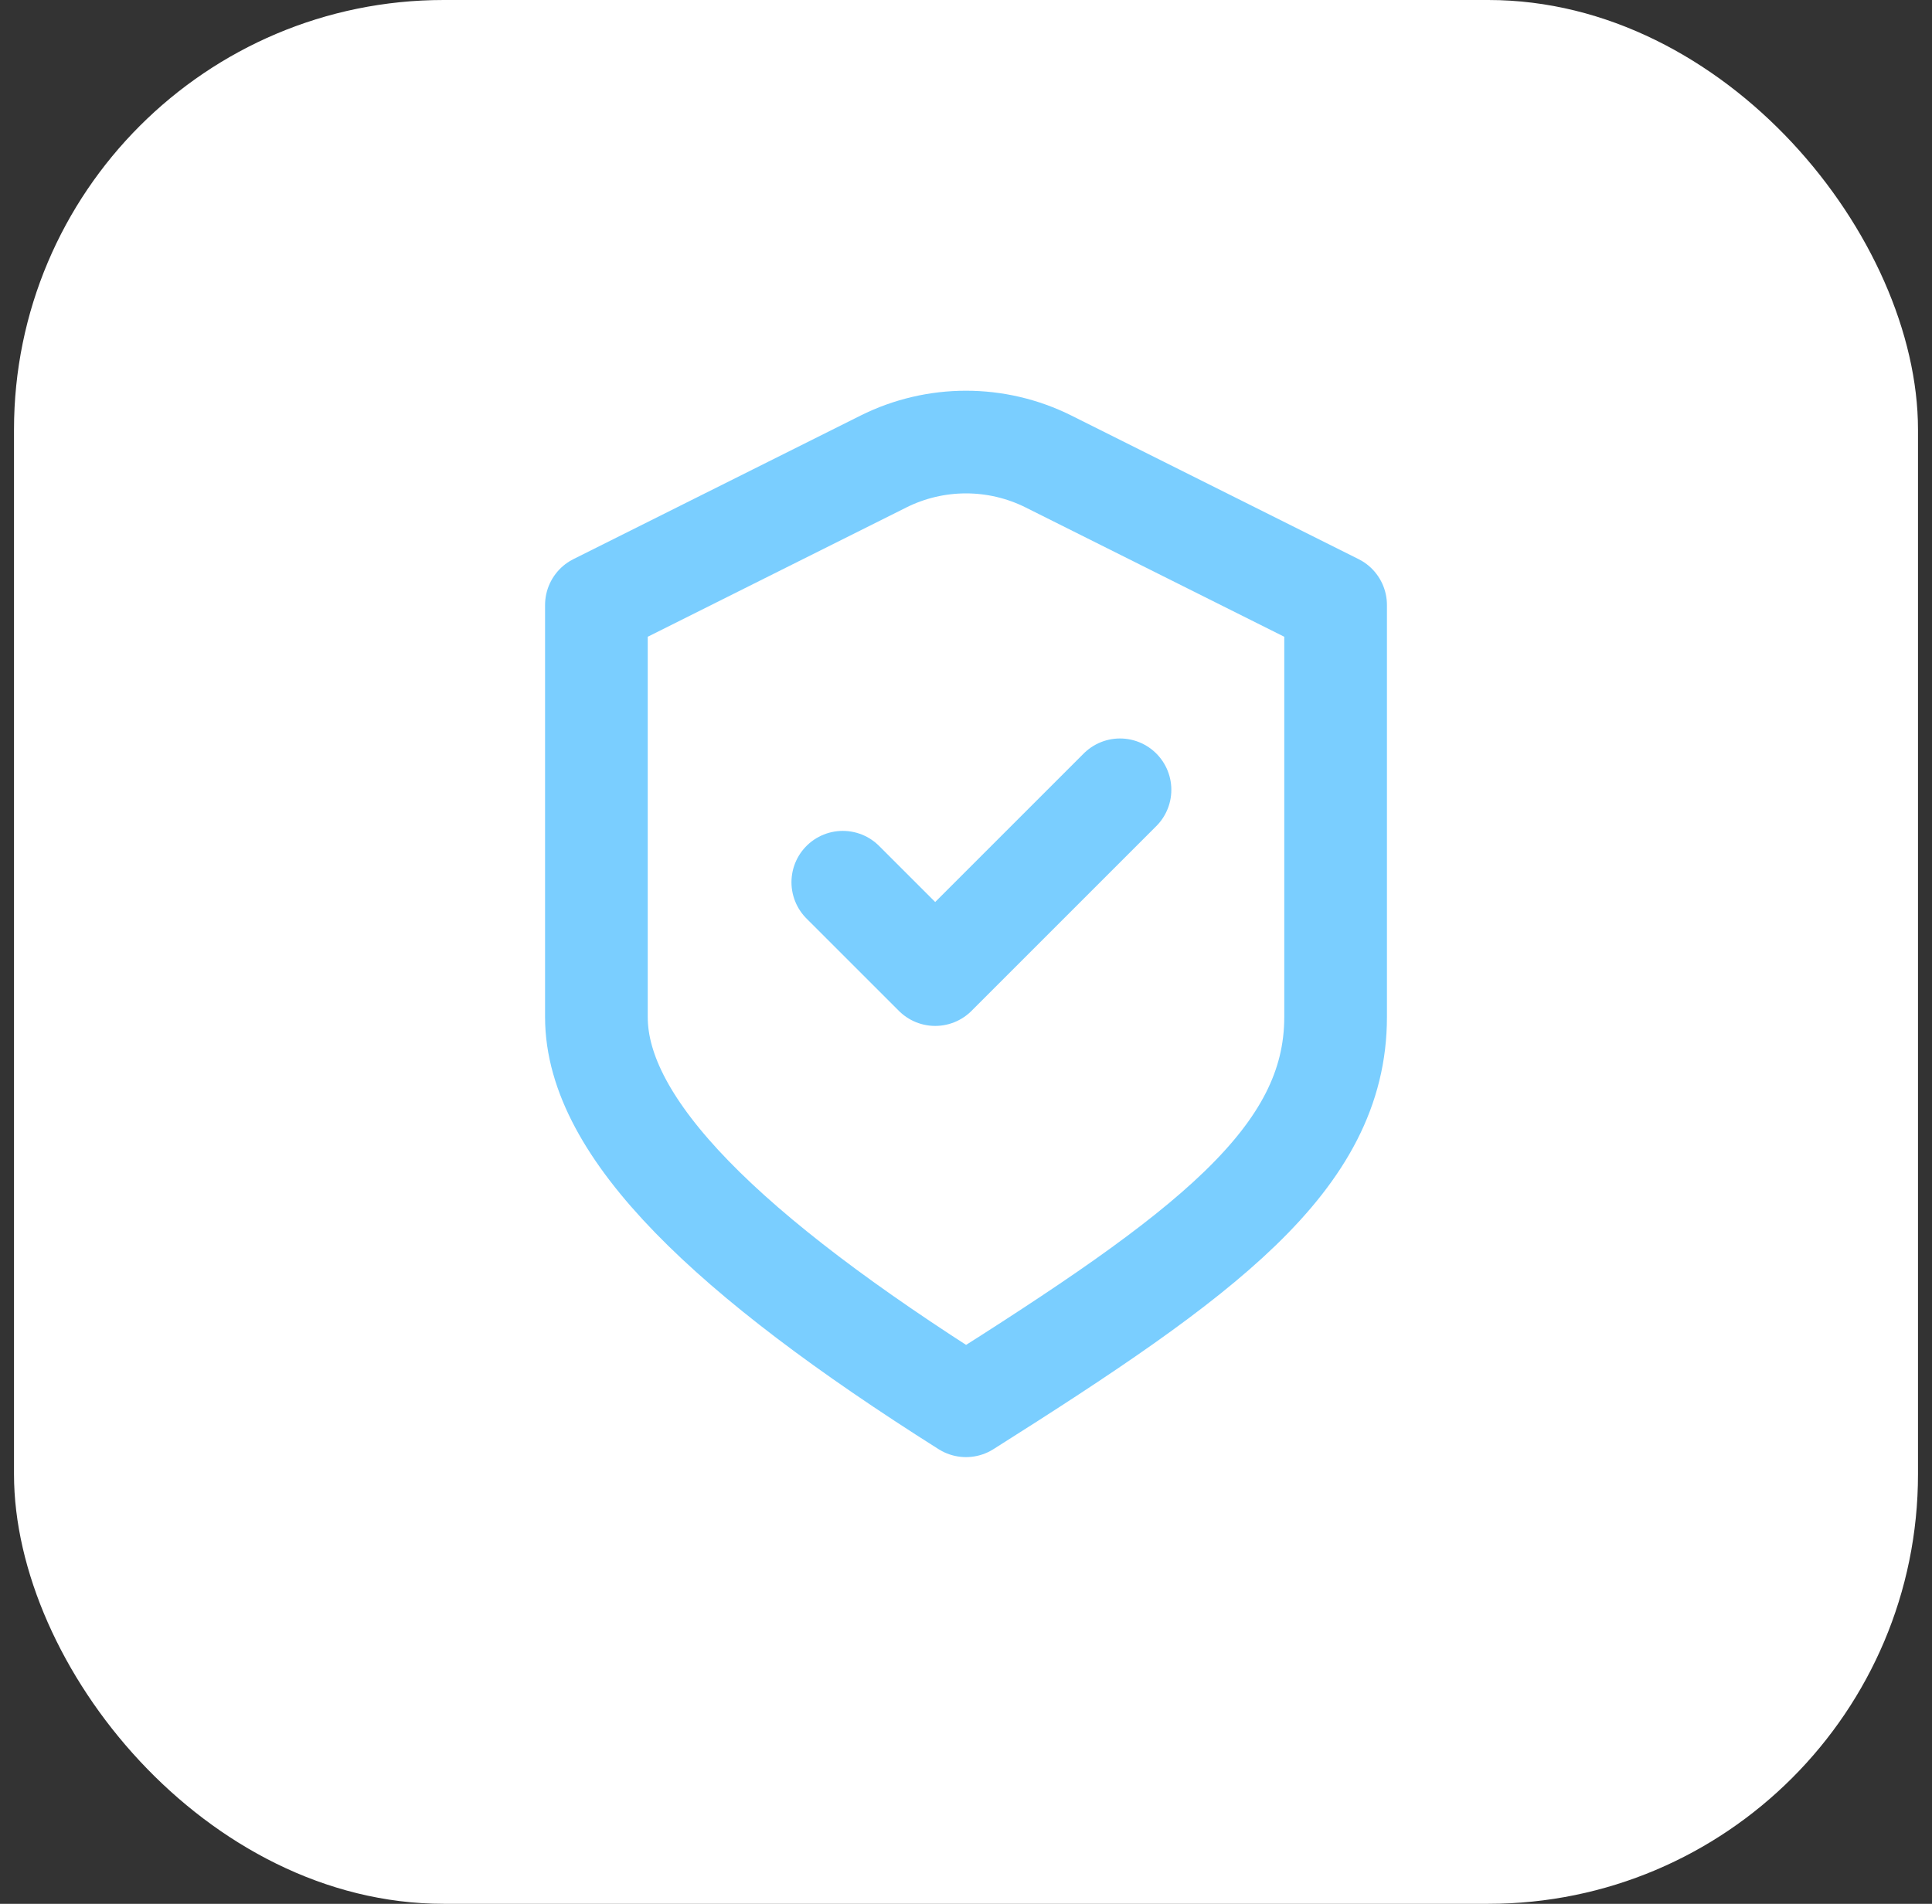 <svg width="69" height="68" viewBox="0 0 69 68" fill="none" xmlns="http://www.w3.org/2000/svg">
<rect x="0" y="0" width="69" height="68" fill="#333333" stroke="none"/>
<rect x="0.5" width="68" height="68" rx="15.346" fill="white"/>
<path d="M30.1 31.511L33.4 34.81L40 28.21M21.3 21.61L31.548 16.486C33.407 15.557 35.593 15.557 37.452 16.486L47.7 21.61C47.7 21.61 47.7 31.247 47.7 36.328C47.7 41.41 43.002 44.841 34.5 50.211C25.998 44.841 21.3 40.31 21.3 36.328V21.61Z" stroke="#7ACEFF" stroke-width="3.667" stroke-linecap="round" stroke-linejoin="round"/>
</svg>
